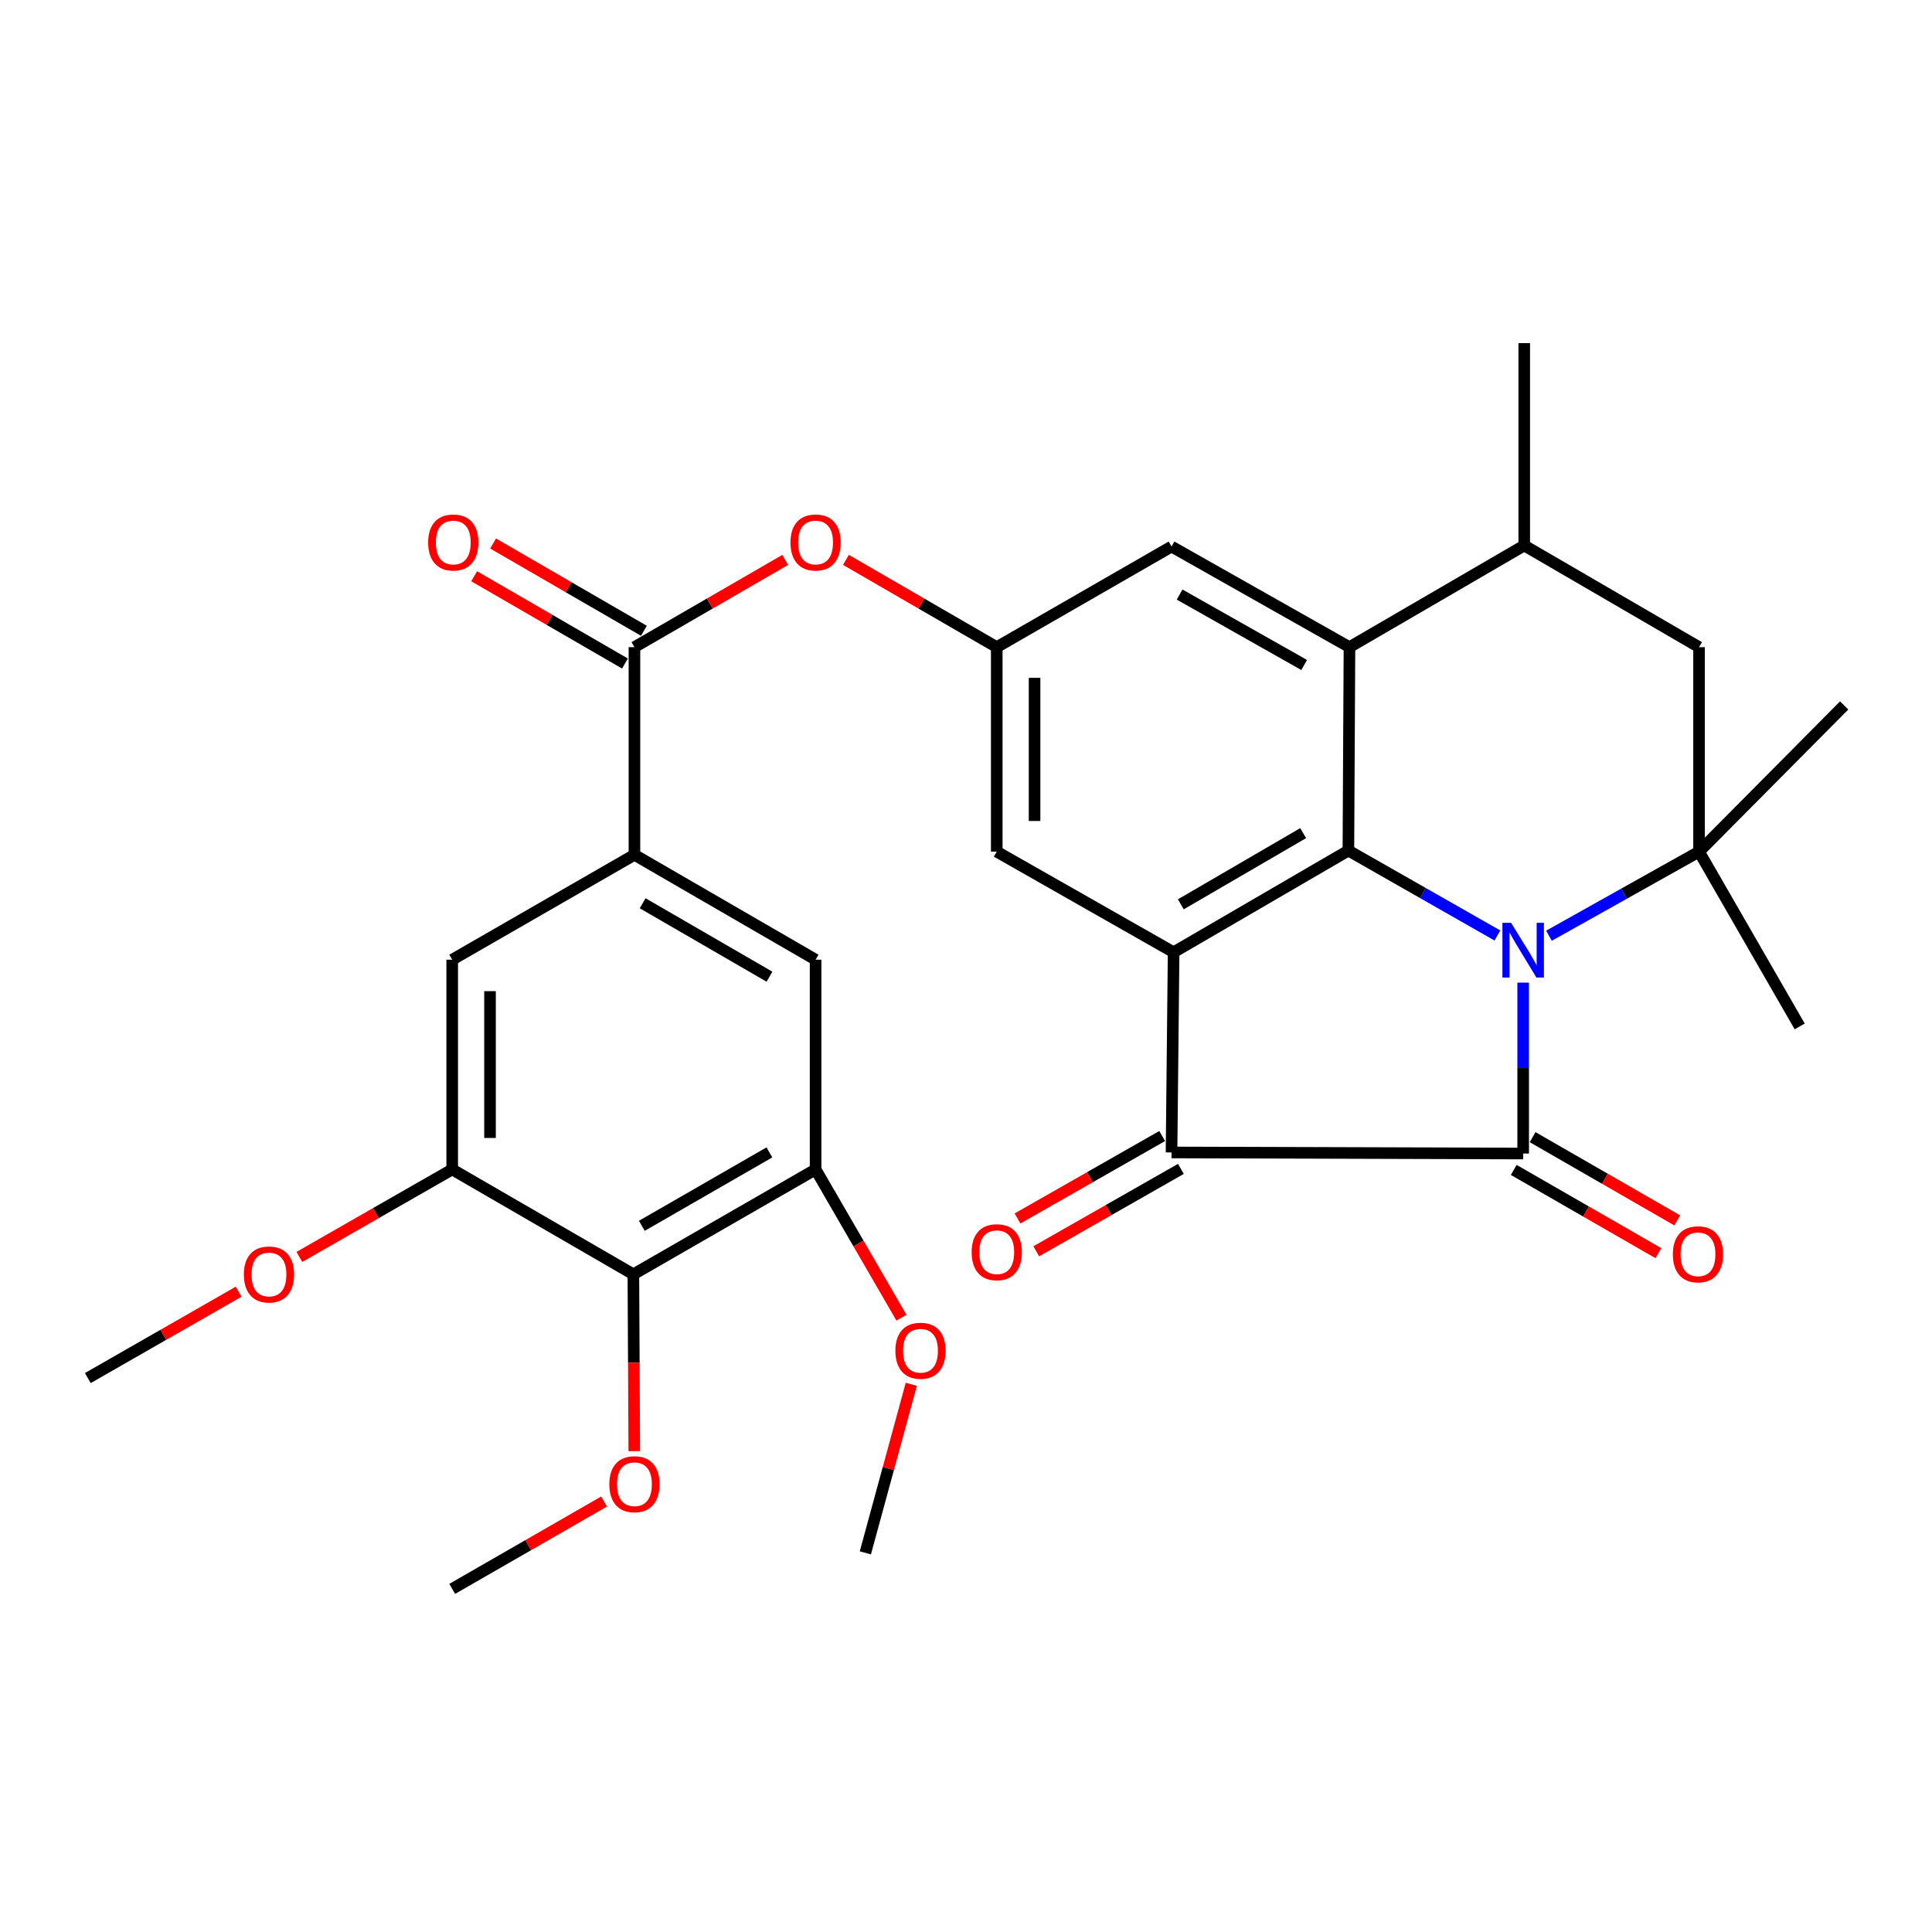 <?xml version='1.0' encoding='iso-8859-1'?>
<svg version='1.1' baseProfile='full'
              xmlns='http://www.w3.org/2000/svg'
                      xmlns:rdkit='http://www.rdkit.org/xml'
                      xmlns:xlink='http://www.w3.org/1999/xlink'
                  xml:space='preserve'
width='1000px' height='1000px' viewBox='0 0 1000 1000'>
<!-- END OF HEADER -->
<rect style='opacity:1.0;fill:#FFFFFF;stroke:none' width='1000' height='1000' x='0' y='0'> </rect>
<path class='bond-0' d='M 788.391,508.604 L 788.391,552.835' style='fill:none;fill-rule:evenodd;stroke:#0000FF;stroke-width:6px;stroke-linecap:butt;stroke-linejoin:miter;stroke-opacity:1' />
<path class='bond-0' d='M 788.391,552.835 L 788.391,597.066' style='fill:none;fill-rule:evenodd;stroke:#000000;stroke-width:6px;stroke-linecap:butt;stroke-linejoin:miter;stroke-opacity:1' />
<path class='bond-1' d='M 775.048,484.207 L 736.487,462.229' style='fill:none;fill-rule:evenodd;stroke:#0000FF;stroke-width:6px;stroke-linecap:butt;stroke-linejoin:miter;stroke-opacity:1' />
<path class='bond-1' d='M 736.487,462.229 L 697.926,440.251' style='fill:none;fill-rule:evenodd;stroke:#000000;stroke-width:6px;stroke-linecap:butt;stroke-linejoin:miter;stroke-opacity:1' />
<path class='bond-4' d='M 801.74,484.335 L 840.581,462.576' style='fill:none;fill-rule:evenodd;stroke:#0000FF;stroke-width:6px;stroke-linecap:butt;stroke-linejoin:miter;stroke-opacity:1' />
<path class='bond-4' d='M 840.581,462.576 L 879.422,440.817' style='fill:none;fill-rule:evenodd;stroke:#000000;stroke-width:6px;stroke-linecap:butt;stroke-linejoin:miter;stroke-opacity:1' />
<path class='bond-3' d='M 788.391,597.066 L 606.384,596.511' style='fill:none;fill-rule:evenodd;stroke:#000000;stroke-width:6px;stroke-linecap:butt;stroke-linejoin:miter;stroke-opacity:1' />
<path class='bond-19' d='M 783.51,605.547 L 820.943,627.091' style='fill:none;fill-rule:evenodd;stroke:#000000;stroke-width:6px;stroke-linecap:butt;stroke-linejoin:miter;stroke-opacity:1' />
<path class='bond-19' d='M 820.943,627.091 L 858.376,648.635' style='fill:none;fill-rule:evenodd;stroke:#FF0000;stroke-width:6px;stroke-linecap:butt;stroke-linejoin:miter;stroke-opacity:1' />
<path class='bond-19' d='M 793.273,588.584 L 830.706,610.128' style='fill:none;fill-rule:evenodd;stroke:#000000;stroke-width:6px;stroke-linecap:butt;stroke-linejoin:miter;stroke-opacity:1' />
<path class='bond-19' d='M 830.706,610.128 L 868.139,631.672' style='fill:none;fill-rule:evenodd;stroke:#FF0000;stroke-width:6px;stroke-linecap:butt;stroke-linejoin:miter;stroke-opacity:1' />
<path class='bond-2' d='M 697.926,440.251 L 607.46,492.889' style='fill:none;fill-rule:evenodd;stroke:#000000;stroke-width:6px;stroke-linecap:butt;stroke-linejoin:miter;stroke-opacity:1' />
<path class='bond-2' d='M 674.513,431.23 L 611.187,468.077' style='fill:none;fill-rule:evenodd;stroke:#000000;stroke-width:6px;stroke-linecap:butt;stroke-linejoin:miter;stroke-opacity:1' />
<path class='bond-5' d='M 697.926,440.251 L 698.48,334.966' style='fill:none;fill-rule:evenodd;stroke:#000000;stroke-width:6px;stroke-linecap:butt;stroke-linejoin:miter;stroke-opacity:1' />
<path class='bond-17' d='M 607.46,492.889 L 515.918,440.817' style='fill:none;fill-rule:evenodd;stroke:#000000;stroke-width:6px;stroke-linecap:butt;stroke-linejoin:miter;stroke-opacity:1' />
<path class='bond-31' d='M 607.46,492.889 L 606.384,596.511' style='fill:none;fill-rule:evenodd;stroke:#000000;stroke-width:6px;stroke-linecap:butt;stroke-linejoin:miter;stroke-opacity:1' />
<path class='bond-20' d='M 601.539,588.009 L 564.108,609.338' style='fill:none;fill-rule:evenodd;stroke:#000000;stroke-width:6px;stroke-linecap:butt;stroke-linejoin:miter;stroke-opacity:1' />
<path class='bond-20' d='M 564.108,609.338 L 526.677,630.668' style='fill:none;fill-rule:evenodd;stroke:#FF0000;stroke-width:6px;stroke-linecap:butt;stroke-linejoin:miter;stroke-opacity:1' />
<path class='bond-20' d='M 611.229,605.013 L 573.798,626.343' style='fill:none;fill-rule:evenodd;stroke:#000000;stroke-width:6px;stroke-linecap:butt;stroke-linejoin:miter;stroke-opacity:1' />
<path class='bond-20' d='M 573.798,626.343 L 536.366,647.672' style='fill:none;fill-rule:evenodd;stroke:#FF0000;stroke-width:6px;stroke-linecap:butt;stroke-linejoin:miter;stroke-opacity:1' />
<path class='bond-12' d='M 879.422,440.817 L 879.422,334.966' style='fill:none;fill-rule:evenodd;stroke:#000000;stroke-width:6px;stroke-linecap:butt;stroke-linejoin:miter;stroke-opacity:1' />
<path class='bond-25' d='M 879.422,440.817 L 931.527,531.282' style='fill:none;fill-rule:evenodd;stroke:#000000;stroke-width:6px;stroke-linecap:butt;stroke-linejoin:miter;stroke-opacity:1' />
<path class='bond-26' d='M 879.422,440.817 L 954.545,365.128' style='fill:none;fill-rule:evenodd;stroke:#000000;stroke-width:6px;stroke-linecap:butt;stroke-linejoin:miter;stroke-opacity:1' />
<path class='bond-18' d='M 698.48,334.966 L 606.384,282.894' style='fill:none;fill-rule:evenodd;stroke:#000000;stroke-width:6px;stroke-linecap:butt;stroke-linejoin:miter;stroke-opacity:1' />
<path class='bond-18' d='M 675.033,344.192 L 610.565,307.742' style='fill:none;fill-rule:evenodd;stroke:#000000;stroke-width:6px;stroke-linecap:butt;stroke-linejoin:miter;stroke-opacity:1' />
<path class='bond-32' d='M 698.48,334.966 L 788.946,282.339' style='fill:none;fill-rule:evenodd;stroke:#000000;stroke-width:6px;stroke-linecap:butt;stroke-linejoin:miter;stroke-opacity:1' />
<path class='bond-6' d='M 328.387,334.966 L 367.413,312.382' style='fill:none;fill-rule:evenodd;stroke:#000000;stroke-width:6px;stroke-linecap:butt;stroke-linejoin:miter;stroke-opacity:1' />
<path class='bond-6' d='M 367.413,312.382 L 406.439,289.798' style='fill:none;fill-rule:evenodd;stroke:#FF0000;stroke-width:6px;stroke-linecap:butt;stroke-linejoin:miter;stroke-opacity:1' />
<path class='bond-7' d='M 328.387,334.966 L 328.387,442.448' style='fill:none;fill-rule:evenodd;stroke:#000000;stroke-width:6px;stroke-linecap:butt;stroke-linejoin:miter;stroke-opacity:1' />
<path class='bond-21' d='M 333.288,326.496 L 294.257,303.911' style='fill:none;fill-rule:evenodd;stroke:#000000;stroke-width:6px;stroke-linecap:butt;stroke-linejoin:miter;stroke-opacity:1' />
<path class='bond-21' d='M 294.257,303.911 L 255.226,281.327' style='fill:none;fill-rule:evenodd;stroke:#FF0000;stroke-width:6px;stroke-linecap:butt;stroke-linejoin:miter;stroke-opacity:1' />
<path class='bond-21' d='M 323.486,343.436 L 284.455,320.852' style='fill:none;fill-rule:evenodd;stroke:#000000;stroke-width:6px;stroke-linecap:butt;stroke-linejoin:miter;stroke-opacity:1' />
<path class='bond-21' d='M 284.455,320.852 L 245.424,298.268' style='fill:none;fill-rule:evenodd;stroke:#FF0000;stroke-width:6px;stroke-linecap:butt;stroke-linejoin:miter;stroke-opacity:1' />
<path class='bond-15' d='M 328.387,442.448 L 234.062,496.738' style='fill:none;fill-rule:evenodd;stroke:#000000;stroke-width:6px;stroke-linecap:butt;stroke-linejoin:miter;stroke-opacity:1' />
<path class='bond-16' d='M 328.387,442.448 L 422.148,496.738' style='fill:none;fill-rule:evenodd;stroke:#000000;stroke-width:6px;stroke-linecap:butt;stroke-linejoin:miter;stroke-opacity:1' />
<path class='bond-16' d='M 332.644,467.529 L 398.276,505.532' style='fill:none;fill-rule:evenodd;stroke:#000000;stroke-width:6px;stroke-linecap:butt;stroke-linejoin:miter;stroke-opacity:1' />
<path class='bond-8' d='M 327.833,659.587 L 422.148,605.297' style='fill:none;fill-rule:evenodd;stroke:#000000;stroke-width:6px;stroke-linecap:butt;stroke-linejoin:miter;stroke-opacity:1' />
<path class='bond-8' d='M 332.216,634.481 L 398.236,596.478' style='fill:none;fill-rule:evenodd;stroke:#000000;stroke-width:6px;stroke-linecap:butt;stroke-linejoin:miter;stroke-opacity:1' />
<path class='bond-22' d='M 327.833,659.587 L 328.067,705.349' style='fill:none;fill-rule:evenodd;stroke:#000000;stroke-width:6px;stroke-linecap:butt;stroke-linejoin:miter;stroke-opacity:1' />
<path class='bond-22' d='M 328.067,705.349 L 328.3,751.111' style='fill:none;fill-rule:evenodd;stroke:#FF0000;stroke-width:6px;stroke-linecap:butt;stroke-linejoin:miter;stroke-opacity:1' />
<path class='bond-34' d='M 327.833,659.587 L 234.062,605.297' style='fill:none;fill-rule:evenodd;stroke:#000000;stroke-width:6px;stroke-linecap:butt;stroke-linejoin:miter;stroke-opacity:1' />
<path class='bond-9' d='M 788.946,282.339 L 879.422,334.966' style='fill:none;fill-rule:evenodd;stroke:#000000;stroke-width:6px;stroke-linecap:butt;stroke-linejoin:miter;stroke-opacity:1' />
<path class='bond-27' d='M 788.946,282.339 L 788.946,177.597' style='fill:none;fill-rule:evenodd;stroke:#000000;stroke-width:6px;stroke-linecap:butt;stroke-linejoin:miter;stroke-opacity:1' />
<path class='bond-10' d='M 234.062,605.297 L 234.062,496.738' style='fill:none;fill-rule:evenodd;stroke:#000000;stroke-width:6px;stroke-linecap:butt;stroke-linejoin:miter;stroke-opacity:1' />
<path class='bond-10' d='M 253.634,589.013 L 253.634,513.022' style='fill:none;fill-rule:evenodd;stroke:#000000;stroke-width:6px;stroke-linecap:butt;stroke-linejoin:miter;stroke-opacity:1' />
<path class='bond-23' d='M 234.062,605.297 L 194.51,627.939' style='fill:none;fill-rule:evenodd;stroke:#000000;stroke-width:6px;stroke-linecap:butt;stroke-linejoin:miter;stroke-opacity:1' />
<path class='bond-23' d='M 194.51,627.939 L 154.957,650.581' style='fill:none;fill-rule:evenodd;stroke:#FF0000;stroke-width:6px;stroke-linecap:butt;stroke-linejoin:miter;stroke-opacity:1' />
<path class='bond-11' d='M 422.148,605.297 L 422.148,496.738' style='fill:none;fill-rule:evenodd;stroke:#000000;stroke-width:6px;stroke-linecap:butt;stroke-linejoin:miter;stroke-opacity:1' />
<path class='bond-24' d='M 422.148,605.297 L 444.367,643.662' style='fill:none;fill-rule:evenodd;stroke:#000000;stroke-width:6px;stroke-linecap:butt;stroke-linejoin:miter;stroke-opacity:1' />
<path class='bond-24' d='M 444.367,643.662 L 466.586,682.028' style='fill:none;fill-rule:evenodd;stroke:#FF0000;stroke-width:6px;stroke-linecap:butt;stroke-linejoin:miter;stroke-opacity:1' />
<path class='bond-13' d='M 515.918,334.966 L 606.384,282.894' style='fill:none;fill-rule:evenodd;stroke:#000000;stroke-width:6px;stroke-linecap:butt;stroke-linejoin:miter;stroke-opacity:1' />
<path class='bond-14' d='M 515.918,334.966 L 476.887,312.382' style='fill:none;fill-rule:evenodd;stroke:#000000;stroke-width:6px;stroke-linecap:butt;stroke-linejoin:miter;stroke-opacity:1' />
<path class='bond-14' d='M 476.887,312.382 L 437.856,289.797' style='fill:none;fill-rule:evenodd;stroke:#FF0000;stroke-width:6px;stroke-linecap:butt;stroke-linejoin:miter;stroke-opacity:1' />
<path class='bond-33' d='M 515.918,334.966 L 515.918,440.817' style='fill:none;fill-rule:evenodd;stroke:#000000;stroke-width:6px;stroke-linecap:butt;stroke-linejoin:miter;stroke-opacity:1' />
<path class='bond-33' d='M 535.49,350.843 L 535.49,424.939' style='fill:none;fill-rule:evenodd;stroke:#000000;stroke-width:6px;stroke-linecap:butt;stroke-linejoin:miter;stroke-opacity:1' />
<path class='bond-28' d='M 312.667,777.188 L 273.365,799.795' style='fill:none;fill-rule:evenodd;stroke:#FF0000;stroke-width:6px;stroke-linecap:butt;stroke-linejoin:miter;stroke-opacity:1' />
<path class='bond-28' d='M 273.365,799.795 L 234.062,822.403' style='fill:none;fill-rule:evenodd;stroke:#000000;stroke-width:6px;stroke-linecap:butt;stroke-linejoin:miter;stroke-opacity:1' />
<path class='bond-30' d='M 123.524,668.579 L 84.489,690.934' style='fill:none;fill-rule:evenodd;stroke:#FF0000;stroke-width:6px;stroke-linecap:butt;stroke-linejoin:miter;stroke-opacity:1' />
<path class='bond-30' d='M 84.489,690.934 L 45.455,713.29' style='fill:none;fill-rule:evenodd;stroke:#000000;stroke-width:6px;stroke-linecap:butt;stroke-linejoin:miter;stroke-opacity:1' />
<path class='bond-29' d='M 471.685,716.53 L 459.796,760.142' style='fill:none;fill-rule:evenodd;stroke:#FF0000;stroke-width:6px;stroke-linecap:butt;stroke-linejoin:miter;stroke-opacity:1' />
<path class='bond-29' d='M 459.796,760.142 L 447.906,803.755' style='fill:none;fill-rule:evenodd;stroke:#000000;stroke-width:6px;stroke-linecap:butt;stroke-linejoin:miter;stroke-opacity:1' />
<path  class='atom-0' d='M 782.131 477.652
L 791.411 492.652
Q 792.331 494.132, 793.811 496.812
Q 795.291 499.492, 795.371 499.652
L 795.371 477.652
L 799.131 477.652
L 799.131 505.972
L 795.251 505.972
L 785.291 489.572
Q 784.131 487.652, 782.891 485.452
Q 781.691 483.252, 781.331 482.572
L 781.331 505.972
L 777.651 505.972
L 777.651 477.652
L 782.131 477.652
' fill='#0000FF'/>
<path  class='atom-15' d='M 409.148 280.788
Q 409.148 273.988, 412.508 270.188
Q 415.868 266.388, 422.148 266.388
Q 428.428 266.388, 431.788 270.188
Q 435.148 273.988, 435.148 280.788
Q 435.148 287.668, 431.748 291.588
Q 428.348 295.468, 422.148 295.468
Q 415.908 295.468, 412.508 291.588
Q 409.148 287.708, 409.148 280.788
M 422.148 292.268
Q 426.468 292.268, 428.788 289.388
Q 431.148 286.468, 431.148 280.788
Q 431.148 275.228, 428.788 272.428
Q 426.468 269.588, 422.148 269.588
Q 417.828 269.588, 415.468 272.388
Q 413.148 275.188, 413.148 280.788
Q 413.148 286.508, 415.468 289.388
Q 417.828 292.268, 422.148 292.268
' fill='#FF0000'/>
<path  class='atom-20' d='M 865.868 649.218
Q 865.868 642.418, 869.228 638.618
Q 872.588 634.818, 878.868 634.818
Q 885.148 634.818, 888.508 638.618
Q 891.868 642.418, 891.868 649.218
Q 891.868 656.098, 888.468 660.018
Q 885.068 663.898, 878.868 663.898
Q 872.628 663.898, 869.228 660.018
Q 865.868 656.138, 865.868 649.218
M 878.868 660.698
Q 883.188 660.698, 885.508 657.818
Q 887.868 654.898, 887.868 649.218
Q 887.868 643.658, 885.508 640.858
Q 883.188 638.018, 878.868 638.018
Q 874.548 638.018, 872.188 640.818
Q 869.868 643.618, 869.868 649.218
Q 869.868 654.938, 872.188 657.818
Q 874.548 660.698, 878.868 660.698
' fill='#FF0000'/>
<path  class='atom-21' d='M 502.918 648.141
Q 502.918 641.341, 506.278 637.541
Q 509.638 633.741, 515.918 633.741
Q 522.198 633.741, 525.558 637.541
Q 528.918 641.341, 528.918 648.141
Q 528.918 655.021, 525.518 658.941
Q 522.118 662.821, 515.918 662.821
Q 509.678 662.821, 506.278 658.941
Q 502.918 655.061, 502.918 648.141
M 515.918 659.621
Q 520.238 659.621, 522.558 656.741
Q 524.918 653.821, 524.918 648.141
Q 524.918 642.581, 522.558 639.781
Q 520.238 636.941, 515.918 636.941
Q 511.598 636.941, 509.238 639.741
Q 506.918 642.541, 506.918 648.141
Q 506.918 653.861, 509.238 656.741
Q 511.598 659.621, 515.918 659.621
' fill='#FF0000'/>
<path  class='atom-22' d='M 221.617 280.788
Q 221.617 273.988, 224.977 270.188
Q 228.337 266.388, 234.617 266.388
Q 240.897 266.388, 244.257 270.188
Q 247.617 273.988, 247.617 280.788
Q 247.617 287.668, 244.217 291.588
Q 240.817 295.468, 234.617 295.468
Q 228.377 295.468, 224.977 291.588
Q 221.617 287.708, 221.617 280.788
M 234.617 292.268
Q 238.937 292.268, 241.257 289.388
Q 243.617 286.468, 243.617 280.788
Q 243.617 275.228, 241.257 272.428
Q 238.937 269.588, 234.617 269.588
Q 230.297 269.588, 227.937 272.388
Q 225.617 275.188, 225.617 280.788
Q 225.617 286.508, 227.937 289.388
Q 230.297 292.268, 234.617 292.268
' fill='#FF0000'/>
<path  class='atom-23' d='M 315.387 768.225
Q 315.387 761.425, 318.747 757.625
Q 322.107 753.825, 328.387 753.825
Q 334.667 753.825, 338.027 757.625
Q 341.387 761.425, 341.387 768.225
Q 341.387 775.105, 337.987 779.025
Q 334.587 782.905, 328.387 782.905
Q 322.147 782.905, 318.747 779.025
Q 315.387 775.145, 315.387 768.225
M 328.387 779.705
Q 332.707 779.705, 335.027 776.825
Q 337.387 773.905, 337.387 768.225
Q 337.387 762.665, 335.027 759.865
Q 332.707 757.025, 328.387 757.025
Q 324.067 757.025, 321.707 759.825
Q 319.387 762.625, 319.387 768.225
Q 319.387 773.945, 321.707 776.825
Q 324.067 779.705, 328.387 779.705
' fill='#FF0000'/>
<path  class='atom-24' d='M 126.225 659.667
Q 126.225 652.867, 129.585 649.067
Q 132.945 645.267, 139.225 645.267
Q 145.505 645.267, 148.865 649.067
Q 152.225 652.867, 152.225 659.667
Q 152.225 666.547, 148.825 670.467
Q 145.425 674.347, 139.225 674.347
Q 132.985 674.347, 129.585 670.467
Q 126.225 666.587, 126.225 659.667
M 139.225 671.147
Q 143.545 671.147, 145.865 668.267
Q 148.225 665.347, 148.225 659.667
Q 148.225 654.107, 145.865 651.307
Q 143.545 648.467, 139.225 648.467
Q 134.905 648.467, 132.545 651.267
Q 130.225 654.067, 130.225 659.667
Q 130.225 665.387, 132.545 668.267
Q 134.905 671.147, 139.225 671.147
' fill='#FF0000'/>
<path  class='atom-25' d='M 463.449 699.137
Q 463.449 692.337, 466.809 688.537
Q 470.169 684.737, 476.449 684.737
Q 482.729 684.737, 486.089 688.537
Q 489.449 692.337, 489.449 699.137
Q 489.449 706.017, 486.049 709.937
Q 482.649 713.817, 476.449 713.817
Q 470.209 713.817, 466.809 709.937
Q 463.449 706.057, 463.449 699.137
M 476.449 710.617
Q 480.769 710.617, 483.089 707.737
Q 485.449 704.817, 485.449 699.137
Q 485.449 693.577, 483.089 690.777
Q 480.769 687.937, 476.449 687.937
Q 472.129 687.937, 469.769 690.737
Q 467.449 693.537, 467.449 699.137
Q 467.449 704.857, 469.769 707.737
Q 472.129 710.617, 476.449 710.617
' fill='#FF0000'/>
</svg>

